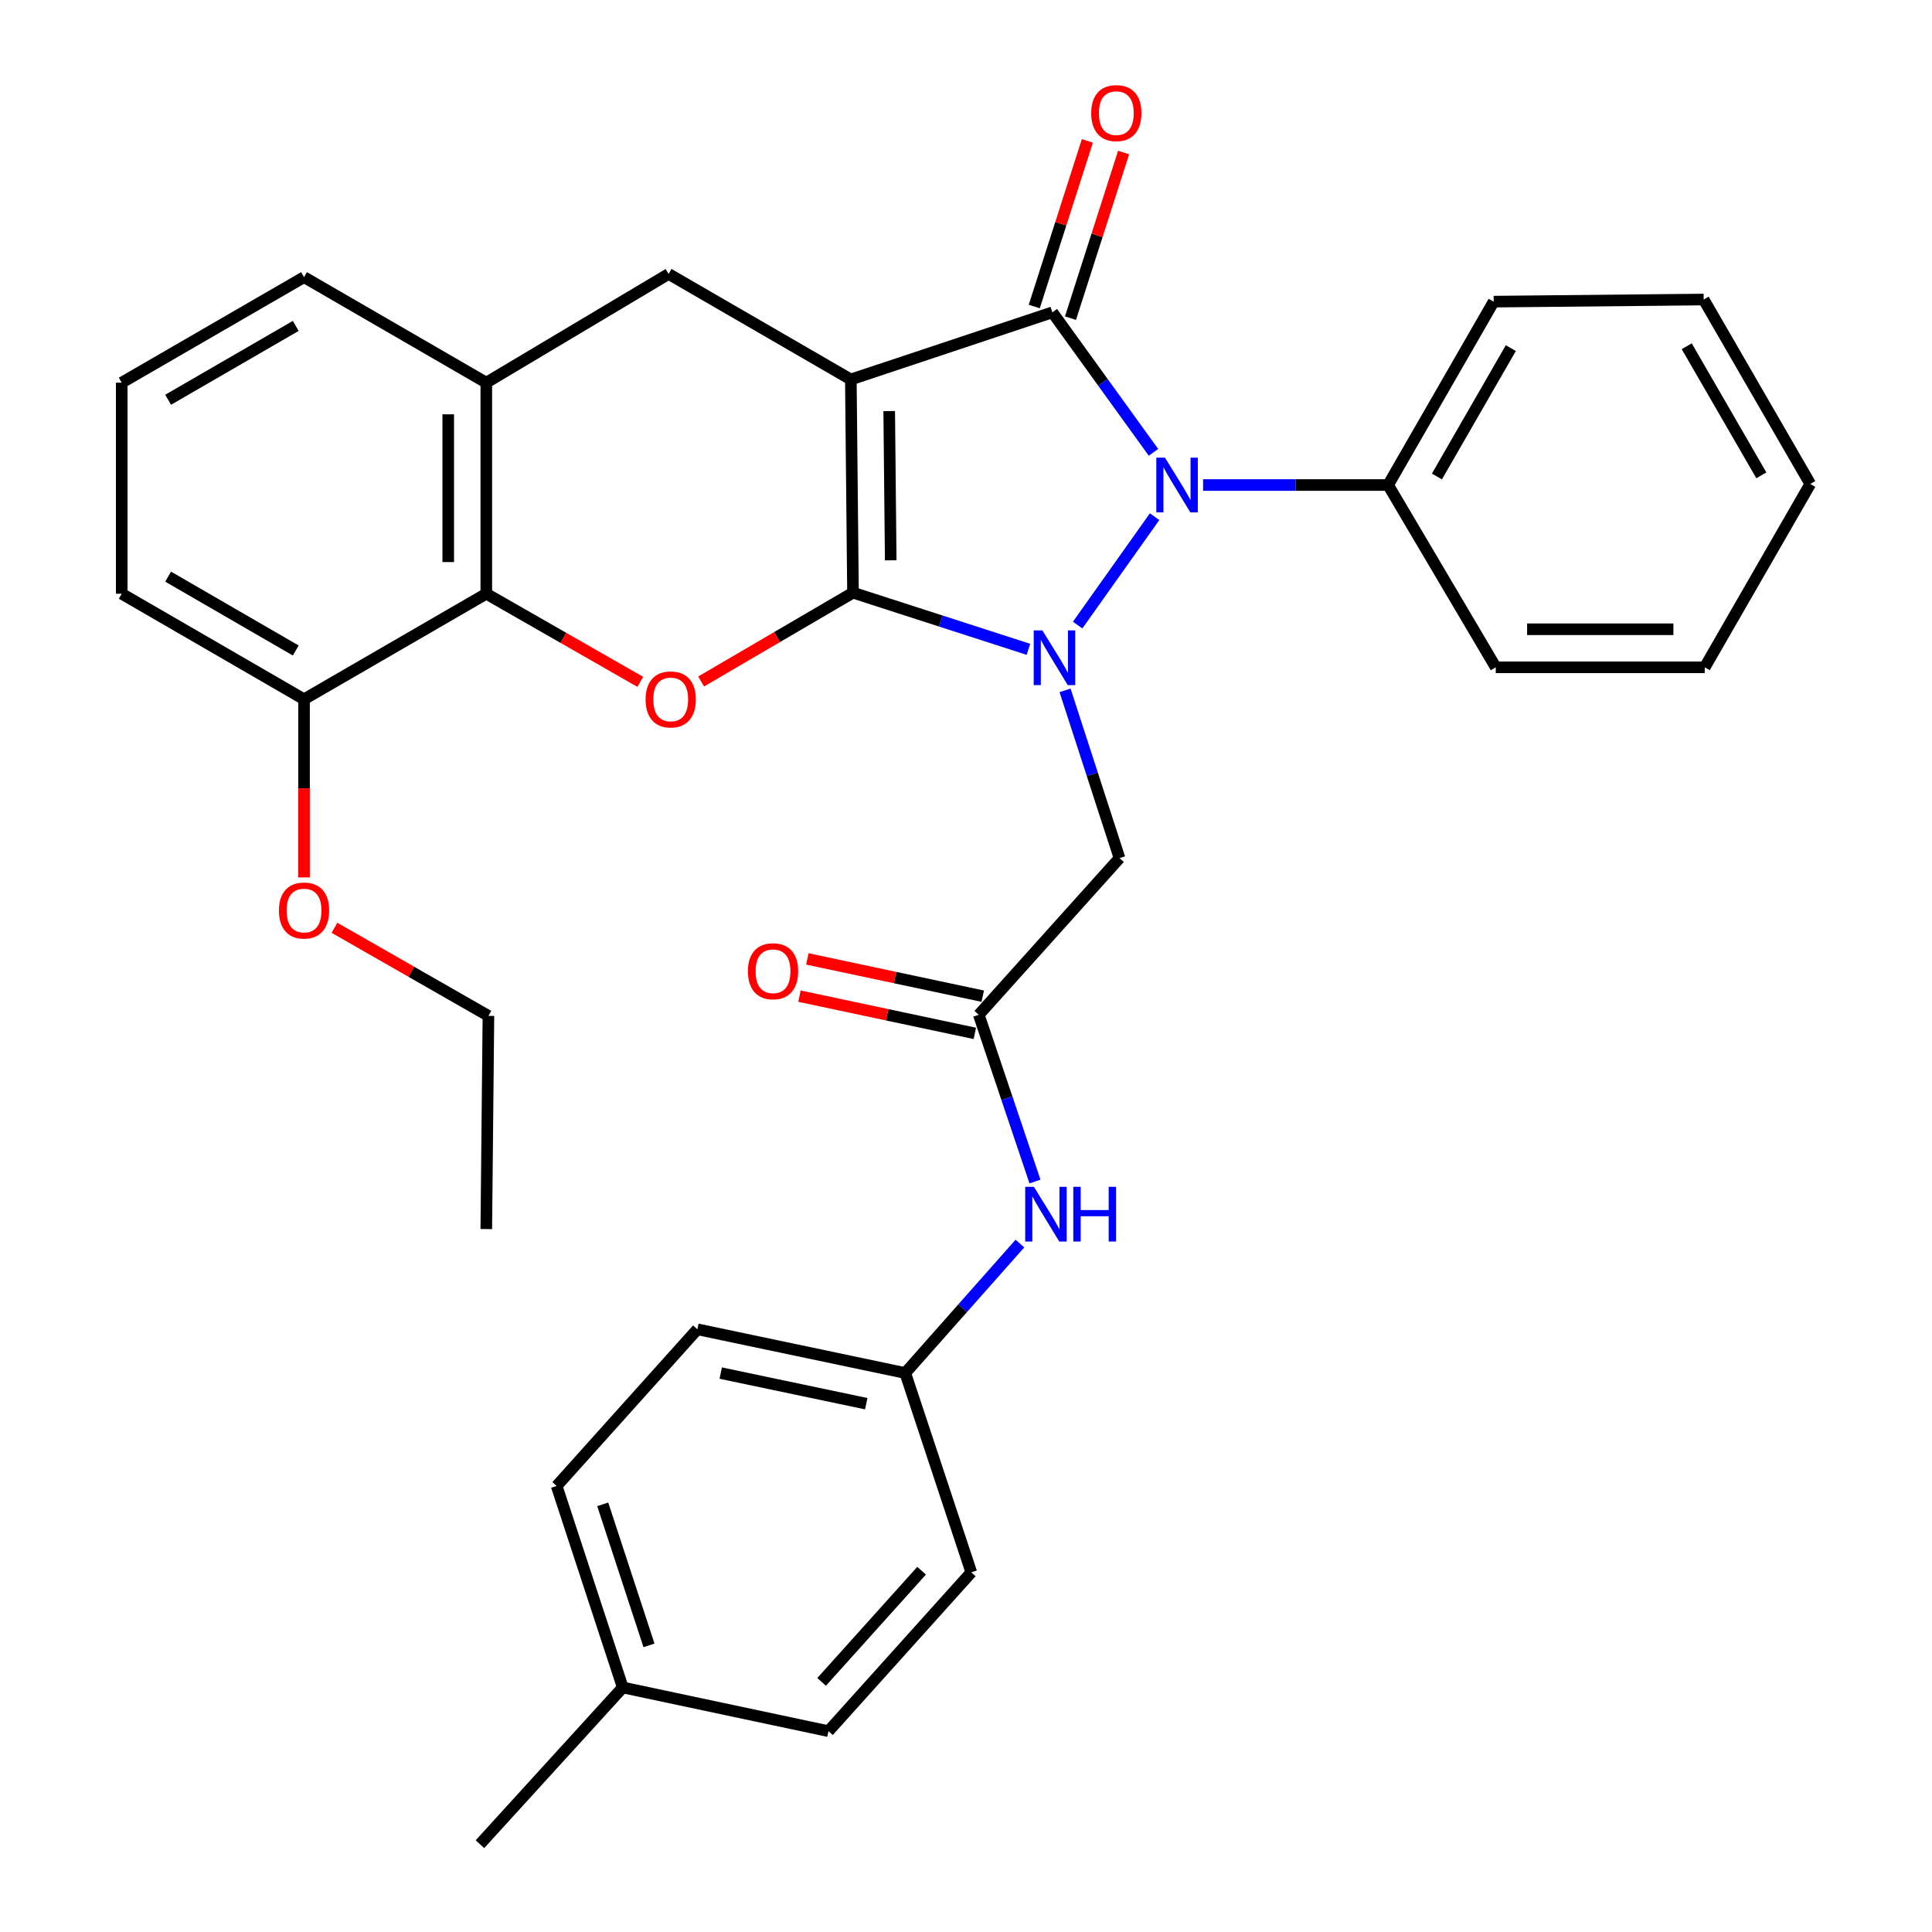 <?xml version='1.0' encoding='iso-8859-1'?>
<svg version='1.1' baseProfile='full'
              xmlns='http://www.w3.org/2000/svg'
                      xmlns:rdkit='http://www.rdkit.org/xml'
                      xmlns:xlink='http://www.w3.org/1999/xlink'
                  xml:space='preserve'
width='1000px' height='1000px' viewBox='0 0 1000 1000'>
<!-- END OF HEADER -->
<rect style='opacity:1.0;fill:#FFFFFF;stroke:none' width='1000' height='1000' x='0' y='0'> </rect>
<path class='bond-0' d='M 441.509,306.767 L 440.393,196.415' style='fill:none;fill-rule:evenodd;stroke:#000000;stroke-width:6px;stroke-linecap:butt;stroke-linejoin:miter;stroke-opacity:1' />
<path class='bond-0' d='M 461.034,290.015 L 460.253,212.769' style='fill:none;fill-rule:evenodd;stroke:#000000;stroke-width:6px;stroke-linecap:butt;stroke-linejoin:miter;stroke-opacity:1' />
<path class='bond-1' d='M 441.509,306.767 L 486.909,321.429' style='fill:none;fill-rule:evenodd;stroke:#000000;stroke-width:6px;stroke-linecap:butt;stroke-linejoin:miter;stroke-opacity:1' />
<path class='bond-1' d='M 486.909,321.429 L 532.309,336.091' style='fill:none;fill-rule:evenodd;stroke:#0000FF;stroke-width:6px;stroke-linecap:butt;stroke-linejoin:miter;stroke-opacity:1' />
<path class='bond-4' d='M 441.509,306.767 L 402.203,329.755' style='fill:none;fill-rule:evenodd;stroke:#000000;stroke-width:6px;stroke-linecap:butt;stroke-linejoin:miter;stroke-opacity:1' />
<path class='bond-4' d='M 402.203,329.755 L 362.896,352.742' style='fill:none;fill-rule:evenodd;stroke:#FF0000;stroke-width:6px;stroke-linecap:butt;stroke-linejoin:miter;stroke-opacity:1' />
<path class='bond-2' d='M 440.393,196.415 L 544.705,161.666' style='fill:none;fill-rule:evenodd;stroke:#000000;stroke-width:6px;stroke-linecap:butt;stroke-linejoin:miter;stroke-opacity:1' />
<path class='bond-5' d='M 440.393,196.415 L 346.07,141.797' style='fill:none;fill-rule:evenodd;stroke:#000000;stroke-width:6px;stroke-linecap:butt;stroke-linejoin:miter;stroke-opacity:1' />
<path class='bond-3' d='M 557.785,323.543 L 597.618,267.427' style='fill:none;fill-rule:evenodd;stroke:#0000FF;stroke-width:6px;stroke-linecap:butt;stroke-linejoin:miter;stroke-opacity:1' />
<path class='bond-6' d='M 551.269,357.33 L 565.362,400.748' style='fill:none;fill-rule:evenodd;stroke:#0000FF;stroke-width:6px;stroke-linecap:butt;stroke-linejoin:miter;stroke-opacity:1' />
<path class='bond-6' d='M 565.362,400.748 L 579.454,444.165' style='fill:none;fill-rule:evenodd;stroke:#000000;stroke-width:6px;stroke-linecap:butt;stroke-linejoin:miter;stroke-opacity:1' />
<path class='bond-10' d='M 554.082,164.674 L 567.829,121.81' style='fill:none;fill-rule:evenodd;stroke:#000000;stroke-width:6px;stroke-linecap:butt;stroke-linejoin:miter;stroke-opacity:1' />
<path class='bond-10' d='M 567.829,121.81 L 581.576,78.947' style='fill:none;fill-rule:evenodd;stroke:#FF0000;stroke-width:6px;stroke-linecap:butt;stroke-linejoin:miter;stroke-opacity:1' />
<path class='bond-10' d='M 535.329,158.659 L 549.076,115.796' style='fill:none;fill-rule:evenodd;stroke:#000000;stroke-width:6px;stroke-linecap:butt;stroke-linejoin:miter;stroke-opacity:1' />
<path class='bond-10' d='M 549.076,115.796 L 562.823,72.932' style='fill:none;fill-rule:evenodd;stroke:#FF0000;stroke-width:6px;stroke-linecap:butt;stroke-linejoin:miter;stroke-opacity:1' />
<path class='bond-33' d='M 544.705,161.666 L 570.868,197.897' style='fill:none;fill-rule:evenodd;stroke:#000000;stroke-width:6px;stroke-linecap:butt;stroke-linejoin:miter;stroke-opacity:1' />
<path class='bond-33' d='M 570.868,197.897 L 597.031,234.128' style='fill:none;fill-rule:evenodd;stroke:#0000FF;stroke-width:6px;stroke-linecap:butt;stroke-linejoin:miter;stroke-opacity:1' />
<path class='bond-11' d='M 622.718,251.044 L 670.6,251.044' style='fill:none;fill-rule:evenodd;stroke:#0000FF;stroke-width:6px;stroke-linecap:butt;stroke-linejoin:miter;stroke-opacity:1' />
<path class='bond-11' d='M 670.6,251.044 L 718.483,251.044' style='fill:none;fill-rule:evenodd;stroke:#000000;stroke-width:6px;stroke-linecap:butt;stroke-linejoin:miter;stroke-opacity:1' />
<path class='bond-7' d='M 331.414,352.93 L 291.559,330.122' style='fill:none;fill-rule:evenodd;stroke:#FF0000;stroke-width:6px;stroke-linecap:butt;stroke-linejoin:miter;stroke-opacity:1' />
<path class='bond-7' d='M 291.559,330.122 L 251.703,307.314' style='fill:none;fill-rule:evenodd;stroke:#000000;stroke-width:6px;stroke-linecap:butt;stroke-linejoin:miter;stroke-opacity:1' />
<path class='bond-34' d='M 346.07,141.797 L 251.703,198.067' style='fill:none;fill-rule:evenodd;stroke:#000000;stroke-width:6px;stroke-linecap:butt;stroke-linejoin:miter;stroke-opacity:1' />
<path class='bond-9' d='M 579.454,444.165 L 506.619,525.25' style='fill:none;fill-rule:evenodd;stroke:#000000;stroke-width:6px;stroke-linecap:butt;stroke-linejoin:miter;stroke-opacity:1' />
<path class='bond-8' d='M 251.703,307.314 L 251.703,198.067' style='fill:none;fill-rule:evenodd;stroke:#000000;stroke-width:6px;stroke-linecap:butt;stroke-linejoin:miter;stroke-opacity:1' />
<path class='bond-8' d='M 232.009,290.927 L 232.009,214.454' style='fill:none;fill-rule:evenodd;stroke:#000000;stroke-width:6px;stroke-linecap:butt;stroke-linejoin:miter;stroke-opacity:1' />
<path class='bond-13' d='M 251.703,307.314 L 157.369,361.943' style='fill:none;fill-rule:evenodd;stroke:#000000;stroke-width:6px;stroke-linecap:butt;stroke-linejoin:miter;stroke-opacity:1' />
<path class='bond-22' d='M 251.703,198.067 L 157.369,143.45' style='fill:none;fill-rule:evenodd;stroke:#000000;stroke-width:6px;stroke-linecap:butt;stroke-linejoin:miter;stroke-opacity:1' />
<path class='bond-12' d='M 506.619,525.25 L 521.161,568.407' style='fill:none;fill-rule:evenodd;stroke:#000000;stroke-width:6px;stroke-linecap:butt;stroke-linejoin:miter;stroke-opacity:1' />
<path class='bond-12' d='M 521.161,568.407 L 535.702,611.564' style='fill:none;fill-rule:evenodd;stroke:#0000FF;stroke-width:6px;stroke-linecap:butt;stroke-linejoin:miter;stroke-opacity:1' />
<path class='bond-14' d='M 508.665,515.618 L 463.275,505.979' style='fill:none;fill-rule:evenodd;stroke:#000000;stroke-width:6px;stroke-linecap:butt;stroke-linejoin:miter;stroke-opacity:1' />
<path class='bond-14' d='M 463.275,505.979 L 417.886,496.341' style='fill:none;fill-rule:evenodd;stroke:#FF0000;stroke-width:6px;stroke-linecap:butt;stroke-linejoin:miter;stroke-opacity:1' />
<path class='bond-14' d='M 504.574,534.882 L 459.185,525.244' style='fill:none;fill-rule:evenodd;stroke:#000000;stroke-width:6px;stroke-linecap:butt;stroke-linejoin:miter;stroke-opacity:1' />
<path class='bond-14' d='M 459.185,525.244 L 413.795,515.605' style='fill:none;fill-rule:evenodd;stroke:#FF0000;stroke-width:6px;stroke-linecap:butt;stroke-linejoin:miter;stroke-opacity:1' />
<path class='bond-25' d='M 718.483,251.044 L 773.122,156.13' style='fill:none;fill-rule:evenodd;stroke:#000000;stroke-width:6px;stroke-linecap:butt;stroke-linejoin:miter;stroke-opacity:1' />
<path class='bond-25' d='M 743.746,246.633 L 781.994,180.193' style='fill:none;fill-rule:evenodd;stroke:#000000;stroke-width:6px;stroke-linecap:butt;stroke-linejoin:miter;stroke-opacity:1' />
<path class='bond-26' d='M 718.483,251.044 L 774.206,345.4' style='fill:none;fill-rule:evenodd;stroke:#000000;stroke-width:6px;stroke-linecap:butt;stroke-linejoin:miter;stroke-opacity:1' />
<path class='bond-15' d='M 527.904,643.67 L 498.23,677.17' style='fill:none;fill-rule:evenodd;stroke:#0000FF;stroke-width:6px;stroke-linecap:butt;stroke-linejoin:miter;stroke-opacity:1' />
<path class='bond-15' d='M 498.23,677.17 L 468.555,710.669' style='fill:none;fill-rule:evenodd;stroke:#000000;stroke-width:6px;stroke-linecap:butt;stroke-linejoin:miter;stroke-opacity:1' />
<path class='bond-19' d='M 157.369,361.943 L 157.369,408.046' style='fill:none;fill-rule:evenodd;stroke:#000000;stroke-width:6px;stroke-linecap:butt;stroke-linejoin:miter;stroke-opacity:1' />
<path class='bond-19' d='M 157.369,408.046 L 157.369,454.149' style='fill:none;fill-rule:evenodd;stroke:#FF0000;stroke-width:6px;stroke-linecap:butt;stroke-linejoin:miter;stroke-opacity:1' />
<path class='bond-24' d='M 157.369,361.943 L 63.002,307.314' style='fill:none;fill-rule:evenodd;stroke:#000000;stroke-width:6px;stroke-linecap:butt;stroke-linejoin:miter;stroke-opacity:1' />
<path class='bond-24' d='M 153.081,336.705 L 87.024,298.465' style='fill:none;fill-rule:evenodd;stroke:#000000;stroke-width:6px;stroke-linecap:butt;stroke-linejoin:miter;stroke-opacity:1' />
<path class='bond-17' d='M 468.555,710.669 L 502.746,813.843' style='fill:none;fill-rule:evenodd;stroke:#000000;stroke-width:6px;stroke-linecap:butt;stroke-linejoin:miter;stroke-opacity:1' />
<path class='bond-18' d='M 468.555,710.669 L 360.961,688.042' style='fill:none;fill-rule:evenodd;stroke:#000000;stroke-width:6px;stroke-linecap:butt;stroke-linejoin:miter;stroke-opacity:1' />
<path class='bond-18' d='M 448.363,726.547 L 373.047,710.709' style='fill:none;fill-rule:evenodd;stroke:#000000;stroke-width:6px;stroke-linecap:butt;stroke-linejoin:miter;stroke-opacity:1' />
<path class='bond-16' d='M 322.339,873.428 L 288.126,769.138' style='fill:none;fill-rule:evenodd;stroke:#000000;stroke-width:6px;stroke-linecap:butt;stroke-linejoin:miter;stroke-opacity:1' />
<path class='bond-16' d='M 335.919,851.646 L 311.97,778.643' style='fill:none;fill-rule:evenodd;stroke:#000000;stroke-width:6px;stroke-linecap:butt;stroke-linejoin:miter;stroke-opacity:1' />
<path class='bond-28' d='M 322.339,873.428 L 248.421,954.545' style='fill:none;fill-rule:evenodd;stroke:#000000;stroke-width:6px;stroke-linecap:butt;stroke-linejoin:miter;stroke-opacity:1' />
<path class='bond-37' d='M 322.339,873.428 L 428.817,896.043' style='fill:none;fill-rule:evenodd;stroke:#000000;stroke-width:6px;stroke-linecap:butt;stroke-linejoin:miter;stroke-opacity:1' />
<path class='bond-21' d='M 502.746,813.843 L 428.817,896.043' style='fill:none;fill-rule:evenodd;stroke:#000000;stroke-width:6px;stroke-linecap:butt;stroke-linejoin:miter;stroke-opacity:1' />
<path class='bond-21' d='M 477.014,813.004 L 425.264,870.544' style='fill:none;fill-rule:evenodd;stroke:#000000;stroke-width:6px;stroke-linecap:butt;stroke-linejoin:miter;stroke-opacity:1' />
<path class='bond-20' d='M 360.961,688.042 L 288.126,769.138' style='fill:none;fill-rule:evenodd;stroke:#000000;stroke-width:6px;stroke-linecap:butt;stroke-linejoin:miter;stroke-opacity:1' />
<path class='bond-27' d='M 173.118,480.214 L 212.963,503.016' style='fill:none;fill-rule:evenodd;stroke:#FF0000;stroke-width:6px;stroke-linecap:butt;stroke-linejoin:miter;stroke-opacity:1' />
<path class='bond-27' d='M 212.963,503.016 L 252.808,525.819' style='fill:none;fill-rule:evenodd;stroke:#000000;stroke-width:6px;stroke-linecap:butt;stroke-linejoin:miter;stroke-opacity:1' />
<path class='bond-35' d='M 157.369,143.45 L 63.002,198.067' style='fill:none;fill-rule:evenodd;stroke:#000000;stroke-width:6px;stroke-linecap:butt;stroke-linejoin:miter;stroke-opacity:1' />
<path class='bond-35' d='M 153.079,168.687 L 87.022,206.92' style='fill:none;fill-rule:evenodd;stroke:#000000;stroke-width:6px;stroke-linecap:butt;stroke-linejoin:miter;stroke-opacity:1' />
<path class='bond-23' d='M 63.002,198.067 L 63.002,307.314' style='fill:none;fill-rule:evenodd;stroke:#000000;stroke-width:6px;stroke-linecap:butt;stroke-linejoin:miter;stroke-opacity:1' />
<path class='bond-30' d='M 773.122,156.13 L 881.822,155.036' style='fill:none;fill-rule:evenodd;stroke:#000000;stroke-width:6px;stroke-linecap:butt;stroke-linejoin:miter;stroke-opacity:1' />
<path class='bond-31' d='M 774.206,345.4 L 882.369,345.4' style='fill:none;fill-rule:evenodd;stroke:#000000;stroke-width:6px;stroke-linecap:butt;stroke-linejoin:miter;stroke-opacity:1' />
<path class='bond-31' d='M 790.43,325.706 L 866.145,325.706' style='fill:none;fill-rule:evenodd;stroke:#000000;stroke-width:6px;stroke-linecap:butt;stroke-linejoin:miter;stroke-opacity:1' />
<path class='bond-29' d='M 252.808,525.819 L 251.703,636.16' style='fill:none;fill-rule:evenodd;stroke:#000000;stroke-width:6px;stroke-linecap:butt;stroke-linejoin:miter;stroke-opacity:1' />
<path class='bond-36' d='M 881.822,155.036 L 936.998,250.497' style='fill:none;fill-rule:evenodd;stroke:#000000;stroke-width:6px;stroke-linecap:butt;stroke-linejoin:miter;stroke-opacity:1' />
<path class='bond-36' d='M 873.048,179.211 L 911.671,246.033' style='fill:none;fill-rule:evenodd;stroke:#000000;stroke-width:6px;stroke-linecap:butt;stroke-linejoin:miter;stroke-opacity:1' />
<path class='bond-32' d='M 882.369,345.4 L 936.998,250.497' style='fill:none;fill-rule:evenodd;stroke:#000000;stroke-width:6px;stroke-linecap:butt;stroke-linejoin:miter;stroke-opacity:1' />
<path  class='atom-2' d='M 539.528 326.284
L 548.808 341.284
Q 549.728 342.764, 551.208 345.444
Q 552.688 348.124, 552.768 348.284
L 552.768 326.284
L 556.528 326.284
L 556.528 354.604
L 552.648 354.604
L 542.688 338.204
Q 541.528 336.284, 540.288 334.084
Q 539.088 331.884, 538.728 331.204
L 538.728 354.604
L 535.048 354.604
L 535.048 326.284
L 539.528 326.284
' fill='#0000FF'/>
<path  class='atom-4' d='M 602.987 236.884
L 612.267 251.884
Q 613.187 253.364, 614.667 256.044
Q 616.147 258.724, 616.227 258.884
L 616.227 236.884
L 619.987 236.884
L 619.987 265.204
L 616.107 265.204
L 606.147 248.804
Q 604.987 246.884, 603.747 244.684
Q 602.547 242.484, 602.187 241.804
L 602.187 265.204
L 598.507 265.204
L 598.507 236.884
L 602.987 236.884
' fill='#0000FF'/>
<path  class='atom-5' d='M 334.164 362.023
Q 334.164 355.223, 337.524 351.423
Q 340.884 347.623, 347.164 347.623
Q 353.444 347.623, 356.804 351.423
Q 360.164 355.223, 360.164 362.023
Q 360.164 368.903, 356.764 372.823
Q 353.364 376.703, 347.164 376.703
Q 340.924 376.703, 337.524 372.823
Q 334.164 368.943, 334.164 362.023
M 347.164 373.503
Q 351.484 373.503, 353.804 370.623
Q 356.164 367.703, 356.164 362.023
Q 356.164 356.463, 353.804 353.663
Q 351.484 350.823, 347.164 350.823
Q 342.844 350.823, 340.484 353.623
Q 338.164 356.423, 338.164 362.023
Q 338.164 367.743, 340.484 370.623
Q 342.844 373.503, 347.164 373.503
' fill='#FF0000'/>
<path  class='atom-11' d='M 564.802 58.55
Q 564.802 51.75, 568.162 47.95
Q 571.522 44.15, 577.802 44.15
Q 584.082 44.15, 587.442 47.95
Q 590.802 51.75, 590.802 58.55
Q 590.802 65.43, 587.402 69.35
Q 584.002 73.23, 577.802 73.23
Q 571.562 73.23, 568.162 69.35
Q 564.802 65.47, 564.802 58.55
M 577.802 70.03
Q 582.122 70.03, 584.442 67.15
Q 586.802 64.23, 586.802 58.55
Q 586.802 52.99, 584.442 50.19
Q 582.122 47.35, 577.802 47.35
Q 573.482 47.35, 571.122 50.15
Q 568.802 52.95, 568.802 58.55
Q 568.802 64.27, 571.122 67.15
Q 573.482 70.03, 577.802 70.03
' fill='#FF0000'/>
<path  class='atom-13' d='M 535.13 614.286
L 544.41 629.286
Q 545.33 630.766, 546.81 633.446
Q 548.29 636.126, 548.37 636.286
L 548.37 614.286
L 552.13 614.286
L 552.13 642.606
L 548.25 642.606
L 538.29 626.206
Q 537.13 624.286, 535.89 622.086
Q 534.69 619.886, 534.33 619.206
L 534.33 642.606
L 530.65 642.606
L 530.65 614.286
L 535.13 614.286
' fill='#0000FF'/>
<path  class='atom-13' d='M 555.53 614.286
L 559.37 614.286
L 559.37 626.326
L 573.85 626.326
L 573.85 614.286
L 577.69 614.286
L 577.69 642.606
L 573.85 642.606
L 573.85 629.526
L 559.37 629.526
L 559.37 642.606
L 555.53 642.606
L 555.53 614.286
' fill='#0000FF'/>
<path  class='atom-15' d='M 387.119 502.715
Q 387.119 495.915, 390.479 492.115
Q 393.839 488.315, 400.119 488.315
Q 406.399 488.315, 409.759 492.115
Q 413.119 495.915, 413.119 502.715
Q 413.119 509.595, 409.719 513.515
Q 406.319 517.395, 400.119 517.395
Q 393.879 517.395, 390.479 513.515
Q 387.119 509.635, 387.119 502.715
M 400.119 514.195
Q 404.439 514.195, 406.759 511.315
Q 409.119 508.395, 409.119 502.715
Q 409.119 497.155, 406.759 494.355
Q 404.439 491.515, 400.119 491.515
Q 395.799 491.515, 393.439 494.315
Q 391.119 497.115, 391.119 502.715
Q 391.119 508.435, 393.439 511.315
Q 395.799 514.195, 400.119 514.195
' fill='#FF0000'/>
<path  class='atom-20' d='M 144.369 471.281
Q 144.369 464.481, 147.729 460.681
Q 151.089 456.881, 157.369 456.881
Q 163.649 456.881, 167.009 460.681
Q 170.369 464.481, 170.369 471.281
Q 170.369 478.161, 166.969 482.081
Q 163.569 485.961, 157.369 485.961
Q 151.129 485.961, 147.729 482.081
Q 144.369 478.201, 144.369 471.281
M 157.369 482.761
Q 161.689 482.761, 164.009 479.881
Q 166.369 476.961, 166.369 471.281
Q 166.369 465.721, 164.009 462.921
Q 161.689 460.081, 157.369 460.081
Q 153.049 460.081, 150.689 462.881
Q 148.369 465.681, 148.369 471.281
Q 148.369 477.001, 150.689 479.881
Q 153.049 482.761, 157.369 482.761
' fill='#FF0000'/>
</svg>
